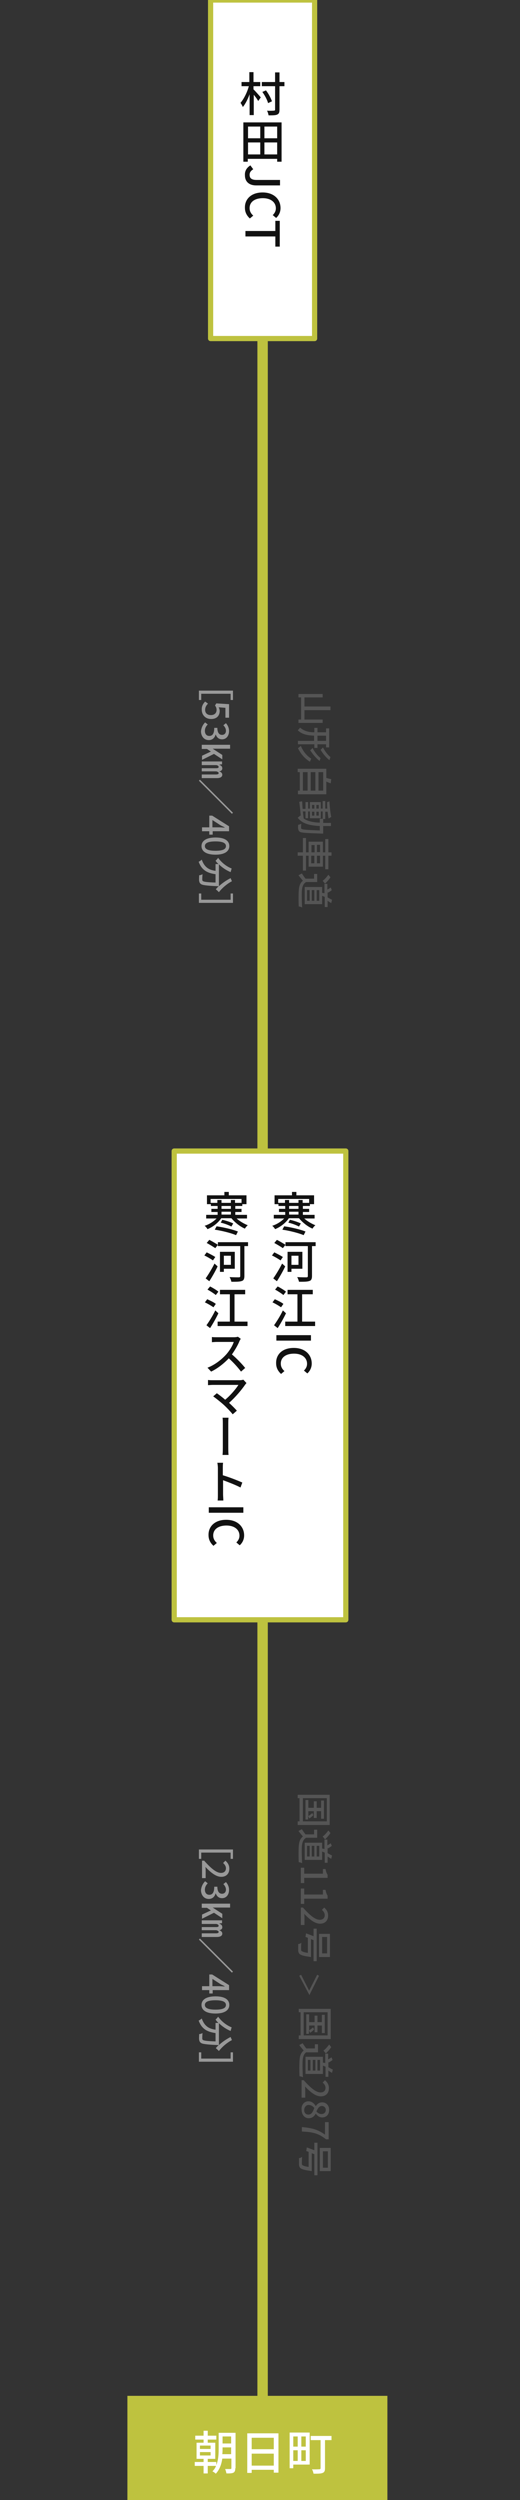<?xml version="1.0" encoding="utf-8"?>
<!-- Generator: Adobe Illustrator 19.1.0, SVG Export Plug-In . SVG Version: 6.00 Build 0)  -->
<svg version="1.1" id="レイヤー_1" xmlns="http://www.w3.org/2000/svg" xmlns:xlink="http://www.w3.org/1999/xlink" x="0px"
	 y="0px" viewBox="-379 -200 200 960" style="enable-background:new -379 -200 200 960;" xml:space="preserve">
<rect x="-379" y="-200" width="200" height="960" fill="#333333" stroke="none"/>
<style type="text/css">
	.st0{fill:#BEC23F;}
	.st1{fill:#FFFFFF;stroke:#BEC23F;stroke-width:2;stroke-linejoin:round;}
	.st2{enable-background:new    ;}
	.st3{fill:#111111;}
	.st4{fill:#FFFFFF;}
	.st5{fill:#555555;}
	.st6{fill:#999999;}
</style>
<g>
	<path class="st0" d="M-280-127h4v401h-4V-127z"/>
	<path class="st0" d="M-280,393h4v332h-4V393z"/>
</g>
<rect x="-298" y="-200" class="st1" width="40" height="130"/>
<g class="st2">
	<path class="st3" d="M-281.4-165.6c0.6,0.6,2.3,2.5,2.7,3l-1,1.4c-0.3-0.6-1-1.6-1.7-2.4v7.8h-1.6v-8c-0.7,1.9-1.6,3.7-2.6,4.9
		c-0.2-0.5-0.6-1.2-0.9-1.6c1.3-1.5,2.6-4.1,3.2-6.4h-2.8v-1.6h3v-3.8h1.6v3.8h2.6v1.6h-2.6V-165.6z M-269.6-166.9h-1.9v9
		c0,1.1-0.2,1.6-0.9,1.9c-0.6,0.3-1.7,0.3-3.3,0.3c-0.1-0.5-0.3-1.3-0.6-1.8c1.2,0.1,2.3,0,2.6,0c0.3,0,0.5-0.1,0.5-0.4v-9h-5.1
		v-1.6h5.1v-3.7h1.7v3.7h1.9V-166.9z M-275.9-160.4c-0.3-1.2-1.2-2.9-2.2-4.3l1.4-0.6c1,1.3,1.9,3,2.3,4.2L-275.9-160.4z"/>
	<path class="st3" d="M-270.7-153v15.1h-1.7v-1.1h-11.3v1.1h-1.7V-153H-270.7z M-283.6-151.4v4.5h4.7v-4.5H-283.6z M-283.6-140.7
		h4.7v-4.6h-4.7V-140.7z M-272.4-151.4h-4.9v4.5h4.9V-151.4z M-272.4-140.7v-4.6h-4.9v4.6H-272.4z"/>
	<path class="st3" d="M-282.7-136.5l1.1,1.5c-1,0.6-1.4,1.3-1.4,2.1c0,1.3,0.7,2,2.7,2h9v2.1h-9.2c-2.4,0-4.3-1.2-4.3-3.9
		C-284.9-134.4-284.1-135.6-282.7-136.5z"/>
	<path class="st3" d="M-278-126.1c4.3,0,6.9,2.6,6.9,6c0,1.7-0.8,3-1.7,3.8l-1.3-1.1c0.7-0.7,1.2-1.5,1.2-2.6c0-2.3-1.9-3.9-5-3.9
		c-3.2,0-5.1,1.5-5.1,3.8c0,1.2,0.5,2.1,1.4,2.9l-1.3,1.1c-1.2-1.1-1.9-2.4-1.9-4.1C-284.9-123.5-282.4-126.1-278-126.1z"/>
	<path class="st3" d="M-273.1-111.3v-3.9h1.7v9.9h-1.7v-3.9h-11.5v-2.1H-273.1z"/>
</g>
<rect x="-312" y="242" class="st1" width="66" height="180"/>
<g class="st2">
	<path class="st3" d="M-262.1,267.8c1.2,1.1,2.9,2.1,4.4,2.7c-0.4,0.3-0.9,0.9-1.1,1.3c-1.9-0.8-3.9-2.4-5.2-4h-3.9
		c-1.2,1.8-3.3,3.4-5.3,4.2c-0.2-0.4-0.7-1-1.1-1.3c1.7-0.5,3.4-1.6,4.6-2.8h-4v-1.4h4.4v-1.1h-2.4v-1.2h2.4v-1.1h-2.6v-0.7h-1.5
		V259h6.7v-1.3h1.7v1.3h6.8v3.4h-1.6v0.7h-2.7v1.1h2.4v1.2h-2.4v1.1h4.5v1.4H-262.1z M-269.4,261.9v-1.1h1.6v1.1h3.6v-1.1h1.6v1.1
		h2.5v-1.5H-272v1.5H-269.4z M-269.7,270.9c2.8,0.4,6.2,1.2,8.2,2l-0.7,1.4c-1.9-0.8-5.4-1.7-8.2-2.1L-269.7,270.9z M-267.5,268.4
		c1.4,0.3,3.2,0.9,4.2,1.4l-0.7,1.2c-0.9-0.5-2.7-1.2-4.1-1.5L-267.5,268.4z M-267.8,264.2h3.6v-1.1h-3.6V264.2z M-267.8,266.4h3.6
		v-1.1h-3.6V266.4z"/>
	<path class="st3" d="M-271.1,284c-0.7-0.5-2.2-1.4-3.3-1.9l0.9-1.2c1,0.5,2.6,1.3,3.3,1.8L-271.1,284z M-273.9,290.9
		c1-1.4,2.4-3.7,3.4-5.7l1.2,1.1c-0.9,1.9-2.1,4-3.2,5.7L-273.9,290.9z M-257.7,278.5h-1.3V290c0,1.1-0.3,1.7-1,1.9
		c-0.8,0.3-2.1,0.3-4,0.3c-0.1-0.5-0.4-1.3-0.7-1.8c1.5,0.1,3.1,0.1,3.5,0.1c0.4,0,0.6-0.1,0.6-0.5v-11.5h-8.6v-0.5l-1,1.3
		c-0.7-0.5-2.2-1.4-3.3-2l1-1.2c1,0.5,2.5,1.4,3.3,1.9v-1h11.6V278.5z M-266.9,287.2v1.2h-1.5v-7.7h5.7v6.5H-266.9z M-266.9,282.2
		v3.5h2.7v-3.5H-266.9z"/>
	<path class="st3" d="M-270.9,302c-0.7-0.5-2.2-1.4-3.3-1.9l0.9-1.2c1.1,0.5,2.6,1.2,3.3,1.8L-270.9,302z M-269,304.3
		c-0.9,1.9-2.1,4-3.2,5.7l-1.4-1.1c1-1.4,2.4-3.6,3.4-5.7L-269,304.3z M-270,297.3c-0.7-0.6-2.1-1.5-3.2-2.1l1-1.2
		c1,0.5,2.5,1.4,3.2,2L-270,297.3z M-257.8,307.5v1.7h-11.5v-1.7h4.7V297h-3.8v-1.7h9.7v1.7h-4.1v10.5H-257.8z"/>
	<path class="st3" d="M-259.4,312.7v2.1h-13.3v-2.1H-259.4z"/>
	<path class="st3" d="M-266,317.6c4.3,0,6.9,2.6,6.9,6c0,1.7-0.8,3-1.7,3.8l-1.3-1.1c0.7-0.7,1.2-1.5,1.2-2.6c0-2.3-1.9-3.9-5-3.9
		c-3.2,0-5.1,1.5-5.1,3.8c0,1.2,0.5,2.1,1.4,2.9l-1.3,1.1c-1.2-1.1-1.9-2.4-1.9-4.1C-272.9,320.1-270.4,317.6-266,317.6z"/>
</g>
<g class="st2">
	<path class="st3" d="M-288.1,267.8c1.2,1.1,2.9,2.1,4.4,2.7c-0.4,0.3-0.9,0.9-1.1,1.3c-1.9-0.8-3.9-2.4-5.2-4h-3.9
		c-1.2,1.8-3.3,3.4-5.3,4.2c-0.2-0.4-0.7-1-1.1-1.3c1.7-0.5,3.4-1.6,4.6-2.8h-4v-1.4h4.4v-1.1h-2.4v-1.2h2.4v-1.1h-2.6v-0.7h-1.5
		V259h6.7v-1.3h1.7v1.3h6.8v3.4h-1.6v0.7h-2.7v1.1h2.4v1.2h-2.4v1.1h4.5v1.4H-288.1z M-295.4,261.9v-1.1h1.6v1.1h3.6v-1.1h1.6v1.1
		h2.5v-1.5H-298v1.5H-295.4z M-295.7,270.9c2.8,0.4,6.2,1.2,8.2,2l-0.7,1.4c-1.9-0.8-5.4-1.7-8.2-2.1L-295.7,270.9z M-293.5,268.4
		c1.4,0.3,3.2,0.9,4.2,1.4l-0.7,1.2c-0.9-0.5-2.7-1.2-4.1-1.5L-293.5,268.4z M-293.8,264.2h3.6v-1.1h-3.6V264.2z M-293.8,266.4h3.6
		v-1.1h-3.6V266.4z"/>
	<path class="st3" d="M-297.1,284c-0.7-0.5-2.2-1.4-3.3-1.9l0.9-1.2c1,0.5,2.6,1.3,3.3,1.8L-297.1,284z M-299.9,290.9
		c1-1.4,2.4-3.7,3.4-5.7l1.2,1.1c-0.9,1.9-2.1,4-3.2,5.7L-299.9,290.9z M-283.7,278.5h-1.3V290c0,1.1-0.3,1.7-1,1.9
		c-0.8,0.3-2.1,0.3-4,0.3c-0.1-0.5-0.4-1.3-0.7-1.8c1.5,0.1,3.1,0.1,3.5,0.1c0.4,0,0.6-0.1,0.6-0.5v-11.5h-8.6v-0.5l-1,1.3
		c-0.7-0.5-2.2-1.4-3.3-2l1-1.2c1,0.5,2.5,1.4,3.3,1.9v-1h11.6V278.5z M-292.9,287.2v1.2h-1.5v-7.7h5.7v6.5H-292.9z M-292.9,282.2
		v3.5h2.7v-3.5H-292.9z"/>
	<path class="st3" d="M-296.9,302c-0.7-0.5-2.2-1.4-3.3-1.9l0.9-1.2c1.1,0.5,2.6,1.2,3.3,1.8L-296.9,302z M-295,304.3
		c-0.9,1.9-2.1,4-3.2,5.7l-1.4-1.1c1-1.4,2.4-3.6,3.4-5.7L-295,304.3z M-296,297.3c-0.7-0.6-2.1-1.5-3.2-2.1l1-1.2
		c1,0.5,2.5,1.4,3.2,2L-296,297.3z M-283.8,307.5v1.7h-11.5v-1.7h4.7V297h-3.8v-1.7h9.7v1.7h-4.1v10.5H-283.8z"/>
	<path class="st3" d="M-286.4,314.1c-0.1,0.2-0.4,0.6-0.5,0.9c-0.6,1.5-1.7,3.4-2.9,5.1c1.8,1.5,4,3.8,5.1,5.2l-1.6,1.4
		c-1.2-1.6-2.9-3.5-4.7-5.1c-1.9,2-4.3,3.9-6.8,5.1l-1.4-1.5c2.9-1.1,5.5-3.2,7.3-5.2c1.2-1.4,2.4-3.3,2.8-4.7h-6.5
		c-0.7,0-1.6,0.1-1.9,0.1v-2c0.3,0.1,1.4,0.1,1.9,0.1h6.6c0.7,0,1.2-0.1,1.5-0.2L-286.4,314.1z"/>
	<path class="st3" d="M-284.2,331.1c-0.2,0.2-0.4,0.5-0.5,0.6c-1.3,1.9-3.7,4.8-6.2,7c1.1,1,2.3,2.2,3,3l-1.6,1.4
		c-0.7-0.9-2.2-2.5-3.4-3.6c-1.1-1-3.1-2.6-4.1-3.3l1.4-1.2c0.7,0.5,2.1,1.5,3.2,2.5c2.2-1.8,4.3-4.4,5.1-5.7h-9.8
		c-0.7,0-1.5,0.1-1.9,0.1v-2c0.5,0.1,1.3,0.1,1.9,0.1h10.3c0.6,0,1-0.1,1.4-0.2L-284.2,331.1z"/>
	<path class="st3" d="M-293.4,358.6c0.1-0.9,0.1-2.1,0.1-2.8c0-1,0-7.9,0-9.2c0-0.6,0-1.5-0.1-2.2h2.3c-0.1,0.7-0.1,1.6-0.1,2.2v9.3
		c0,0.5,0,1.8,0.1,2.8H-293.4z"/>
	<path class="st3" d="M-286.5,371.2c-1.9-1-4.8-2.1-6.7-2.8v5.5c0,0.5,0.1,1.6,0.1,2.3h-2.2c0.1-0.6,0.1-1.6,0.1-2.3v-10.2
		c0-0.6-0.1-1.4-0.2-2h2.2c-0.1,0.6-0.1,1.4-0.1,2v2.8c2.4,0.7,5.7,2,7.5,2.8L-286.5,371.2z"/>
	<path class="st3" d="M-285.4,378.8v2.1h-13.3v-2.1H-285.4z"/>
	<path class="st3" d="M-292,383.6c4.3,0,6.9,2.6,6.9,6c0,1.7-0.8,3-1.7,3.8l-1.3-1.1c0.7-0.7,1.2-1.5,1.2-2.6c0-2.3-1.9-3.9-5-3.9
		c-3.2,0-5.1,1.5-5.1,3.8c0,1.2,0.5,2.1,1.4,2.9l-1.3,1.1c-1.2-1.1-1.9-2.4-1.9-4.1C-298.9,386.2-296.4,383.6-292,383.6z"/>
</g>
<rect x="-330" y="720" class="st0" width="100" height="40"/>
<g class="st2">
	<path class="st4" d="M-288.5,747.8c0,0.9-0.2,1.4-0.7,1.7c-0.6,0.3-1.4,0.3-2.7,0.3c-0.1-0.5-0.3-1.2-0.5-1.7c0.9,0,1.7,0,2,0
		c0.3,0,0.4-0.1,0.4-0.3v-3.7h-3.5c-0.3,2.1-1,4.2-2.5,5.8c-0.3-0.3-1-0.8-1.3-0.9c0.6-0.6,1.1-1.3,1.4-2.1h-3.2v2.9h-1.6v-2.9h-3.4
		v-1.5h3.4v-1.2h-2.7v-6.2h2.7v-1.2h-3.2v-1.5h3.2v-1.9h1.6v1.9h3.3v1.5h-3.3v1.2h2.9v6.2h-2.9v1.2h3.3v1.2c0.8-2,0.9-4.2,0.9-6
		v-6.4h6.5V747.8z M-302.1,740.4h4.1v-1.3h-4.1V740.4z M-302.1,742.9h4.1v-1.3h-4.1V742.9z M-290.1,742.5v-2.7h-3.3v0.6
		c0,0.6,0,1.3-0.1,2H-290.1z M-293.4,735.6v2.7h3.3v-2.7H-293.4z"/>
	<path class="st4" d="M-271.9,734.4v15.1h-1.8v-1.1h-8.5v1.2h-1.7v-15.2H-271.9z M-282.2,736.1v4.4h8.5v-4.4H-282.2z M-273.7,746.8
		v-4.6h-8.5v4.6H-273.7z"/>
	<path class="st4" d="M-259.9,746.4h-6.3v1.4h-1.4v-13.7h7.7V746.4z M-266.2,735.6v3.9h1.7v-3.9H-266.2z M-266.2,745h1.7v-4.1h-1.7
		V745z M-261.4,735.6h-1.7v3.9h1.7V735.6z M-261.4,745v-4.1h-1.7v4.1H-261.4z M-251.6,737h-2.4v10.8c0,1-0.2,1.5-0.9,1.8
		c-0.7,0.3-1.8,0.3-3.5,0.3c-0.1-0.5-0.3-1.2-0.6-1.7c1.2,0.1,2.4,0,2.8,0c0.3,0,0.5-0.1,0.5-0.4V737h-3.8v-1.6h8V737z"/>
</g>
<g>
	<g class="st2">
		<path class="st5" d="M-254.9,77.6h-9.3v-1.3h1v-8.5h-1v-1.3h9.3v1.3h-7v3.5h10v1.4h-10v3.6h7V77.6z"/>
		<path class="st5" d="M-258.2,85.8h-6.2v-1.3h6.2v-2c-2.3-0.1-4.6-0.4-6.3-2.1c0.3-0.2,0.7-0.7,0.9-1c1.6,1.4,3.5,1.8,5.5,1.8v-1.7
			h1.2v1.7h3.3v-1.5h1.2V87h-1.2v-1.2h-3.3v1.4h-1.2V85.8z M-259.8,92.5c-2-1.2-3.6-3.1-4.6-5.2c0.3-0.2,0.8-0.6,1.1-0.9
			c0.8,2,2.3,3.9,4,4.9L-259.8,92.5z M-256.1,92.2c-1.4-1.1-2.7-2.7-3.6-4.1c0.3-0.2,0.7-0.6,0.9-0.9c0.7,1.4,1.9,3,3.1,3.9
			L-256.1,92.2z M-256.9,84.5h3.3v-2h-3.3V84.5z M-252.3,91.9c-1.3-1-2.6-2.6-3.4-4c0.3-0.2,0.7-0.6,0.9-0.9
			c0.7,1.3,1.8,2.9,2.9,3.7L-252.3,91.9z"/>
		<path class="st5" d="M-253.4,105h-11v-1.4h0.7v-7.1h-0.8v-1.3h11v3.5c0.6,0.2,1.3,0.4,1.9,0.5l-0.2,1.6c-0.6-0.2-1.2-0.4-1.7-0.7
			V105z M-262.5,103.6h1.8v-7.1h-1.8V103.6z M-257.7,96.5h-1.8v7.1h1.8V96.5z M-254.7,96.5h-1.8v7.1h1.8V96.5z"/>
		<path class="st5" d="M-254.7,120.1c0,0-0.4,0-0.6,0c-5.8-0.2-7.8-0.3-8.4-0.7c-0.4-0.3-0.5-0.6-0.6-1c-0.1-0.4-0.1-1.1,0-1.7
			c0.3,0,0.9-0.2,1.2-0.4c-0.1,0.6-0.1,1.2-0.1,1.5c0,0.2,0,0.4,0.2,0.5c0.4,0.3,2.2,0.4,7,0.6v-1.7c-3.7-0.2-6.7-0.8-8.5-3.2
			c0.3-0.2,0.8-0.6,1-0.9c0.1,0.1,0.1,0.2,0.2,0.3c-0.2-2-0.4-4-0.6-5.5l1.1-0.2c0.1,0.8,0.1,1.8,0.2,2.9h1.1V108h1v2.5h0.7V108h4.2
			v2.5h0.7v-2.9h1v2.9h0.8c-0.1-0.9-0.1-1.7-0.1-2.5c0.3,0,0.7-0.2,0.9-0.3c0.1,2.1,0.4,4.6,0.7,6l-1,0.6c-0.2-0.7-0.3-1.7-0.4-2.6
			h-0.9v2.8h-0.8v1.5c1,0,1.9,0,3,0v1.2c-1,0-2,0-3,0V120.1z M-262.5,111.7c0.1,0.9,0.2,1.8,0.3,2.6c1.6,1.1,3.7,1.5,6.2,1.6v-1.5
			h1.1v-2.8h-0.7v2.6h-4.2v-2.6h-0.7v2.6h-1v-2.6H-262.5z M-259,110.5h0.9v-1.4h-0.9V110.5z M-258.1,111.7h-0.9v1.5h0.9V111.7z
			 M-257.3,109.1v1.4h0.9v-1.4H-257.3z M-257.3,113.2h0.9v-1.5h-0.9V113.2z"/>
		<path class="st5" d="M-262.5,134.3v-5.7h-2v-1.3h2v-5.5h1.2v5.5h1v-4.1h5.5v4.1h0.9v-5.1h1.2v5.1h1.2v1.3h-1.2v5.2h-1.2v-5.2h-0.9
			v4.2h-5.5v-4.2h-1v5.7H-262.5z M-259.2,127.3h1.2v-2.8h-1.2V127.3z M-258.1,131.5v-2.9h-1.2v2.9H-258.1z M-257.1,124.4v2.8h1.2
			v-2.8H-257.1z M-255.9,128.6h-1.2v2.9h1.2V128.6z"/>
		<path class="st5" d="M-261.4,138.8c-1,0.6-1.4,1.8-1.5,3.3c-0.1,1.6,0,4.7,0.1,6.4c-0.3-0.2-0.9-0.4-1.3-0.4c-0.1-1.6-0.1-4.4,0-6
			c0.1-1.8,0.5-3,1.6-3.9c-0.6-0.7-1.1-1.3-1.7-2.1l1.3-0.7c0.4,0.6,0.9,1.4,1.4,2h3.3v-1.8h1.2v3.1H-261.4z M-255.2,142.8
			c0.3,0.1,0.6,0.1,1,0.2v-3.6h1.1v2.2c0.4-0.2,0.9-0.5,1.3-0.8l0.4,1c-0.4,0.4-1.1,0.8-1.5,1l-0.1-0.3v2.1c0.5,0.3,1.2,0.7,1.7,0.9
			l-0.3,1.3c-0.5-0.3-1-0.6-1.4-0.9v2.4h-1.1v-3.9c-0.3-0.1-0.7-0.3-1-0.4v3.2h-6.7v-6.6h6.7V142.8z M-259.9,145.9v-4.1h-1v4.1
			H-259.9z M-258.1,145.9v-4.1h-1v4.1H-258.1z M-256.2,145.9v-4.1h-1v4.1H-256.2z M-254.9,138.2c0.7-0.4,1.6-1.5,2.2-2.3l0.8,1
			c-0.6,0.9-1.5,1.9-2.1,2.4L-254.9,138.2z"/>
	</g>
	<g class="st2">
		<path class="st5" d="M-252.2,500.8h-12.3v-1.4h0.7v-8.9h-0.7v-1.3h12.3V500.8z M-262.5,499.4h9.2v-8.9h-9.2V499.4z M-260.4,498.7
			h-1.1v-7.5h1.1v3h2.1v-2.5h1.1v2.5h1.7v-2.8h1.1v7h-1.1v-2.9h-1.7v2.6h-1.1v-2.6h-2.1v1.9c0.4-0.3,1.1-0.8,1.5-1.2l0.4,0.8
			c-0.4,0.5-1.1,1-1.5,1.3l-0.5-0.9V498.7z"/>
		<path class="st5" d="M-261.4,505.8c-1,0.6-1.4,1.8-1.5,3.3c-0.1,1.6,0,4.7,0.1,6.4c-0.3-0.2-0.9-0.4-1.3-0.4c-0.1-1.6-0.1-4.4,0-6
			c0.1-1.8,0.5-3,1.6-3.9c-0.6-0.7-1.1-1.3-1.7-2.1l1.3-0.7c0.4,0.6,0.9,1.4,1.4,2h3.3v-1.8h1.2v3.1H-261.4z M-255.2,509.8
			c0.3,0.1,0.6,0.1,1,0.2v-3.6h1.1v2.2c0.4-0.2,0.9-0.5,1.3-0.8l0.4,1c-0.4,0.4-1.1,0.8-1.5,1l-0.1-0.3v2.1c0.5,0.3,1.2,0.7,1.7,0.9
			l-0.3,1.3c-0.5-0.3-1-0.6-1.4-0.9v2.4h-1.1v-3.9c-0.3-0.1-0.7-0.3-1-0.4v3.2h-6.7v-6.6h6.7V509.8z M-259.9,512.9v-4.1h-1v4.1
			H-259.9z M-258.1,512.9v-4.1h-1v4.1H-258.1z M-256.2,512.9v-4.1h-1v4.1H-256.2z M-254.9,505.2c0.7-0.4,1.6-1.5,2.2-2.3l0.8,1
			c-0.6,0.9-1.5,1.9-2.1,2.4L-254.9,505.2z"/>
		<path class="st5" d="M-262,517.2v2.3h7.2v-1.8h1c0.2,1,0.4,1.7,0.8,2.2v1.2h-9v2h-1.3v-5.9H-262z"/>
		<path class="st5" d="M-262,525.2v2.3h7.2v-1.8h1c0.2,1,0.4,1.7,0.8,2.2v1.2h-9v2h-1.3v-5.9H-262z"/>
		<path class="st5" d="M-262.4,532.6c2.7,3,4.7,4.6,6.4,4.6c1.1,0,1.9-0.6,1.9-1.8c0-0.8-0.5-1.5-1.1-2l0.9-0.9
			c1,0.9,1.5,1.8,1.5,3.1c0,1.9-1.2,3.1-3.1,3.1c-2,0-4-1.6-6.1-3.8c0.1,0.5,0.1,1.2,0.1,1.7v2.6h-1.4v-6.7H-262.4z"/>
		<path class="st5" d="M-258.4,545c-0.3-0.1-0.7-0.2-1-0.4v6.9c0,0-0.4,0-0.6-0.1c-2.4-0.3-3.5-0.7-3.9-1.2
			c-0.3-0.4-0.4-0.8-0.4-1.3c0-0.5,0-1.4,0-2.4c0.4,0,0.9-0.2,1.2-0.5c-0.1,1-0.1,2-0.1,2.4c0,0.3,0,0.5,0.1,0.7
			c0.3,0.3,1,0.6,2.5,0.8v-5.8c-0.3-0.1-0.6-0.2-0.9-0.3l0.2-1.4c0.8,0.3,1.9,0.7,2.9,1.1v-2.9h1.2v12.5h-1.2V545z M-256.3,551.5
			v-8.9h4.2v8.9H-256.3z M-253.2,550.1v-6.3h-1.9v6.3H-253.2z"/>
	</g>
	<g class="st2">
		<path class="st5" d="M-260,566.1L-260,566.1l-3.9-7.4l0.7-0.4l3.1,6.1h0l3.1-6.1l0.7,0.4L-260,566.1z"/>
	</g>
	<g>
		<path class="st5" d="M-251.8,583h-12.3v-1.4h0.7v-8.9h-0.7v-1.3h12.3V583z M-262.2,581.6h9.2v-8.9h-9.2V581.6z M-260.1,581h-1.1
			v-7.5h1.1v3h2.1v-2.5h1.1v2.5h1.7v-2.8h1.1v7h-1.1v-2.9h-1.7v2.6h-1.1v-2.6h-2.1v1.9c0.4-0.3,1.1-0.8,1.5-1.2l0.4,0.8
			c-0.4,0.5-1.1,1-1.5,1.3l-0.5-0.9V581z"/>
		<path class="st5" d="M-261.1,588c-1,0.6-1.4,1.8-1.5,3.3c-0.1,1.6,0,4.7,0.1,6.4c-0.3-0.2-0.9-0.4-1.3-0.4c-0.1-1.6-0.1-4.4,0-6
			c0.1-1.8,0.5-3,1.6-3.9c-0.6-0.7-1.1-1.3-1.7-2.1l1.3-0.7c0.4,0.6,0.9,1.4,1.4,2h3.3V585h1.2v3.1H-261.1z M-254.9,592
			c0.3,0.1,0.6,0.1,1,0.2v-3.6h1.1v2.2c0.4-0.2,0.9-0.5,1.3-0.8l0.4,1c-0.4,0.4-1.1,0.8-1.5,1l-0.1-0.3v2.1c0.5,0.3,1.2,0.7,1.7,0.9
			l-0.3,1.3c-0.5-0.3-1-0.6-1.4-0.9v2.4h-1.1v-3.9c-0.3-0.1-0.7-0.3-1-0.4v3.2h-6.7v-6.6h6.7V592z M-259.6,595.1V591h-1v4.1H-259.6z
			 M-257.7,595.1V591h-1v4.1H-257.7z M-255.9,595.1V591h-1v4.1H-255.9z M-254.6,587.4c0.7-0.4,1.6-1.5,2.2-2.3l0.8,1
			c-0.6,0.9-1.5,1.9-2.1,2.4L-254.6,587.4z"/>
		<path class="st5" d="M-262.1,598.9c2.7,3,4.7,4.6,6.4,4.6c1.1,0,1.9-0.6,1.9-1.8c0-0.8-0.5-1.5-1.1-2l0.9-0.9
			c1,0.9,1.5,1.8,1.5,3.1c0,1.9-1.2,3.1-3.1,3.1c-2,0-4-1.6-6.1-3.8c0.1,0.5,0.1,1.2,0.1,1.7v2.6h-1.4v-6.7H-262.1z"/>
		<path class="st5" d="M-260.4,606.9c1.4,0,2.3,0.9,2.8,1.8h0.1c0.5-0.8,1.3-1.4,2.4-1.4c1.6,0,2.7,1.2,2.7,2.9
			c0,1.8-1.1,2.9-2.7,2.9c-1.1,0-1.9-0.7-2.4-1.4h-0.1c-0.5,0.9-1.3,1.7-2.7,1.7c-1.5,0-2.7-1.3-2.7-3.3
			C-263.2,608.3-262,606.9-260.4,606.9z M-260.4,612c1.3,0,1.7-1.1,2.3-2.5c-0.5-0.7-1.3-1.2-2.2-1.2c-1,0-1.7,0.9-1.7,2
			C-262,611.3-261.4,612-260.4,612z M-255.4,611.8c1,0,1.7-0.6,1.7-1.6c0-0.8-0.6-1.5-1.5-1.5c-1.1,0-1.6,1-2.1,2.1
			C-256.7,611.5-256,611.8-255.4,611.8z"/>
		<path class="st5" d="M-254,619.7v-4.8h1.4v6.6h-1c-3-2.4-5.3-2.8-9.3-3v-1.7C-259.2,617.1-256.8,617.7-254,619.7z"/>
		<path class="st5" d="M-258.1,627.2c-0.3-0.1-0.7-0.2-1-0.4v6.9c0,0-0.4,0-0.6-0.1c-2.4-0.3-3.5-0.7-3.9-1.2
			c-0.3-0.4-0.4-0.8-0.4-1.3c0-0.5,0-1.4,0-2.4c0.4,0,0.9-0.2,1.2-0.5c-0.1,1-0.1,2-0.1,2.4c0,0.3,0,0.5,0.1,0.7
			c0.3,0.3,1,0.6,2.5,0.8v-5.8c-0.3-0.1-0.6-0.2-0.9-0.3l0.2-1.4c0.8,0.3,1.9,0.7,2.9,1.1v-2.9h1.2v12.5h-1.2V627.2z M-256,633.7
			v-8.9h4.2v8.9H-256z M-252.9,632.4v-6.3h-1.9v6.3H-252.9z"/>
	</g>
	<g class="st2">
		<path class="st6" d="M-289.4,65.2v3.6h-0.9v-2.4h-11.3v2.4h-0.9v-3.6H-289.4z"/>
		<path class="st6" d="M-300.1,69.4l1.1,0.8c-0.6,0.6-1.1,1.3-1.1,2.4c0,1.2,0.8,2,2.2,2s2.2-0.8,2.2-2c0-0.7-0.2-1.1-0.6-1.7
			l0.5-0.8l4.9,0.3v5.2h-1.4v-3.8l-2.6-0.2c0.2,0.4,0.4,0.9,0.4,1.4c0,1.7-1,3.1-3.3,3.1c-2.3,0-3.6-1.7-3.6-3.5
			C-301.5,71.1-300.8,70.1-300.1,69.4z"/>
		<path class="st6" d="M-300.1,77.4l1,0.8c-0.6,0.6-1.1,1.4-1.1,2.4c0,1.2,0.6,2,1.7,2c1.1,0,1.9-0.7,1.9-3.1h1.2
			c0,2,0.8,2.7,1.8,2.7c0.9,0,1.5-0.6,1.5-1.6c0-0.8-0.4-1.5-1-2.1l1-0.8c0.7,0.8,1.2,1.8,1.2,3c0,1.8-1,3.2-2.7,3.2
			c-1.2,0-2-0.7-2.4-1.8h-0.1c-0.3,1.2-1.2,2.1-2.6,2.1c-1.9,0-3-1.6-3-3.4C-301.5,79.1-300.8,78.1-300.1,77.4z"/>
		<path class="st6" d="M-290.5,85.9v1.6h-6.7v0l3.7,2.4v1.7l-3.2-2.1l-4.6,2.3v-1.6l3.4-1.6l-1.5-1h-2v-1.6H-290.5z M-293.6,92.4
			v1.1l-1,0.1v0.1c0.7,0.3,1.1,0.6,1.1,1.4c0,0.6-0.5,1-1.2,1.1c0.7,0.2,1.2,0.7,1.2,1.3c0,0.8-0.7,1.3-2.1,1.3h-5.8v-1.4h5.5
			c0.7,0,1-0.2,1-0.5c0-0.4-0.3-0.5-0.9-0.7h-5.6V95h5.5c0.6,0,1-0.1,1-0.5c0-0.3-0.3-0.6-0.9-0.7h-5.6v-1.4H-293.6z"/>
		<path class="st6" d="M-289.4,112.1l-0.4,0.4l-12.7-12.7l0.4-0.4L-289.4,112.1z"/>
		<path class="st6" d="M-298.5,120.5v-1.3h-2.8v-1.5h2.8v-4.5h1.1l6.5,4.1v1.9h-6.3v1.3H-298.5z M-297.3,117.7h2.7
			c0.6,0,1.4,0.1,2,0.1v-0.1c-0.5-0.3-1.1-0.5-1.6-0.8l-3.1-2V117.7z"/>
		<path class="st6" d="M-296.1,121.6c3.6,0,5.3,1.3,5.3,3.3c0,2-1.8,3.3-5.3,3.3c-3.6,0-5.4-1.3-5.4-3.3
			C-301.5,122.9-299.7,121.6-296.1,121.6z M-296.1,126.7c3,0,4-0.7,4-1.8s-1.1-1.8-4-1.8c-3,0-4.1,0.7-4.1,1.8
			S-299.1,126.7-296.1,126.7z"/>
		<path class="st6" d="M-289.8,138.4c-1.8,0.9-3.9,2.7-5,4.2c-0.3-0.3-0.8-0.8-1.2-1.1c0.3-0.4,0.7-0.8,1.1-1.2c-0.1,0-0.4,0-0.5,0
			c-4.2-0.2-5.9-0.4-6.4-0.9c-0.4-0.3-0.5-0.6-0.6-1.1c-0.1-0.5,0-1.3,0-2.2c0.4,0,0.9-0.2,1.3-0.4c-0.1,0.9-0.1,1.7-0.1,2
			c0,0.3,0,0.4,0.2,0.6c0.3,0.3,1.7,0.5,4.9,0.6v-3.2c-2.7-0.4-5.2-1.2-6.5-4.8c0.3-0.1,0.9-0.5,1.2-0.8c1.1,3.2,3.1,4,5.3,4.3v-2.6
			h1.1c-0.4-0.4-0.8-0.8-1.1-1.3c0.3-0.2,0.8-0.8,1-1.1c1.2,1.7,3.1,3.3,5.2,4.1l-0.4,1.4c-1.7-0.7-3.3-1.8-4.5-3v8.4
			c1.3-1.2,2.9-2.3,4.5-3.1L-289.8,138.4z"/>
		<path class="st6" d="M-302.5,146.7v-3.6h0.9v2.4h11.3v-2.4h0.9v3.6H-302.5z"/>
	</g>
	<g class="st2">
		<path class="st6" d="M-289.4,510.2v3.6h-0.9v-2.4h-11.3v2.4h-0.9v-3.6H-289.4z"/>
		<path class="st6" d="M-300.4,514.6c2.7,3,4.7,4.6,6.4,4.6c1.1,0,1.9-0.6,1.9-1.8c0-0.8-0.5-1.5-1.1-2l0.9-0.9
			c1,0.9,1.5,1.8,1.5,3.1c0,1.9-1.2,3.1-3.1,3.1c-2,0-4-1.6-6.1-3.8c0.1,0.5,0.1,1.2,0.1,1.7v2.6h-1.4v-6.7H-300.4z"/>
		<path class="st6" d="M-300.1,522.4l1,0.8c-0.6,0.6-1.1,1.4-1.1,2.4c0,1.2,0.6,2,1.7,2c1.1,0,1.9-0.7,1.9-3.1h1.2
			c0,2,0.8,2.7,1.8,2.7c0.9,0,1.5-0.6,1.5-1.6c0-0.8-0.4-1.5-1-2.1l1-0.8c0.7,0.8,1.2,1.8,1.2,3c0,1.8-1,3.2-2.7,3.2
			c-1.2,0-2-0.7-2.4-1.8h-0.1c-0.3,1.2-1.2,2.1-2.6,2.1c-1.9,0-3-1.6-3-3.4C-301.5,524.1-300.8,523.1-300.1,522.4z"/>
		<path class="st6" d="M-290.5,530.9v1.6h-6.7v0l3.7,2.4v1.7l-3.2-2.1l-4.6,2.3v-1.6l3.4-1.6l-1.5-1h-2v-1.6H-290.5z M-293.6,537.4
			v1.1l-1,0.1v0.1c0.7,0.3,1.1,0.6,1.1,1.4c0,0.6-0.5,1-1.2,1.1c0.7,0.2,1.2,0.7,1.2,1.3c0,0.8-0.7,1.3-2.1,1.3h-5.8v-1.4h5.5
			c0.7,0,1-0.2,1-0.5c0-0.4-0.3-0.5-0.9-0.7h-5.6V540h5.5c0.6,0,1-0.1,1-0.5c0-0.3-0.3-0.6-0.9-0.7h-5.6v-1.4H-293.6z"/>
		<path class="st6" d="M-289.4,557.1l-0.4,0.4l-12.7-12.7l0.4-0.4L-289.4,557.1z"/>
		<path class="st6" d="M-298.5,565.5v-1.3h-2.8v-1.5h2.8v-4.5h1.1l6.5,4.1v1.9h-6.3v1.3H-298.5z M-297.3,562.7h2.7
			c0.6,0,1.4,0.1,2,0.1v-0.1c-0.5-0.3-1.1-0.5-1.6-0.8l-3.1-2V562.7z"/>
		<path class="st6" d="M-296.1,566.6c3.6,0,5.3,1.3,5.3,3.3c0,2-1.8,3.3-5.3,3.3c-3.6,0-5.4-1.3-5.4-3.3
			C-301.5,567.9-299.7,566.6-296.1,566.6z M-296.1,571.7c3,0,4-0.7,4-1.8s-1.1-1.8-4-1.8c-3,0-4.1,0.7-4.1,1.8
			S-299.1,571.7-296.1,571.7z"/>
		<path class="st6" d="M-289.8,583.4c-1.8,0.9-3.9,2.7-5,4.2c-0.3-0.3-0.8-0.8-1.2-1.1c0.3-0.4,0.7-0.8,1.1-1.2c-0.1,0-0.4,0-0.5,0
			c-4.2-0.2-5.9-0.4-6.4-0.9c-0.4-0.3-0.5-0.6-0.6-1.1c-0.1-0.5,0-1.3,0-2.2c0.4,0,0.9-0.2,1.3-0.4c-0.1,0.9-0.1,1.7-0.1,2
			c0,0.3,0,0.4,0.2,0.6c0.3,0.3,1.7,0.5,4.9,0.6v-3.2c-2.7-0.4-5.2-1.2-6.5-4.8c0.3-0.1,0.9-0.5,1.2-0.8c1.1,3.2,3.1,4,5.3,4.3v-2.6
			h1.1c-0.4-0.4-0.8-0.8-1.1-1.3c0.3-0.2,0.8-0.8,1-1.1c1.2,1.7,3.1,3.3,5.2,4.1l-0.4,1.4c-1.7-0.7-3.3-1.8-4.5-3v8.4
			c1.3-1.2,2.9-2.3,4.5-3.1L-289.8,583.4z"/>
		<path class="st6" d="M-302.5,591.7v-3.6h0.9v2.4h11.3v-2.4h0.9v3.6H-302.5z"/>
	</g>
</g>
</svg>
